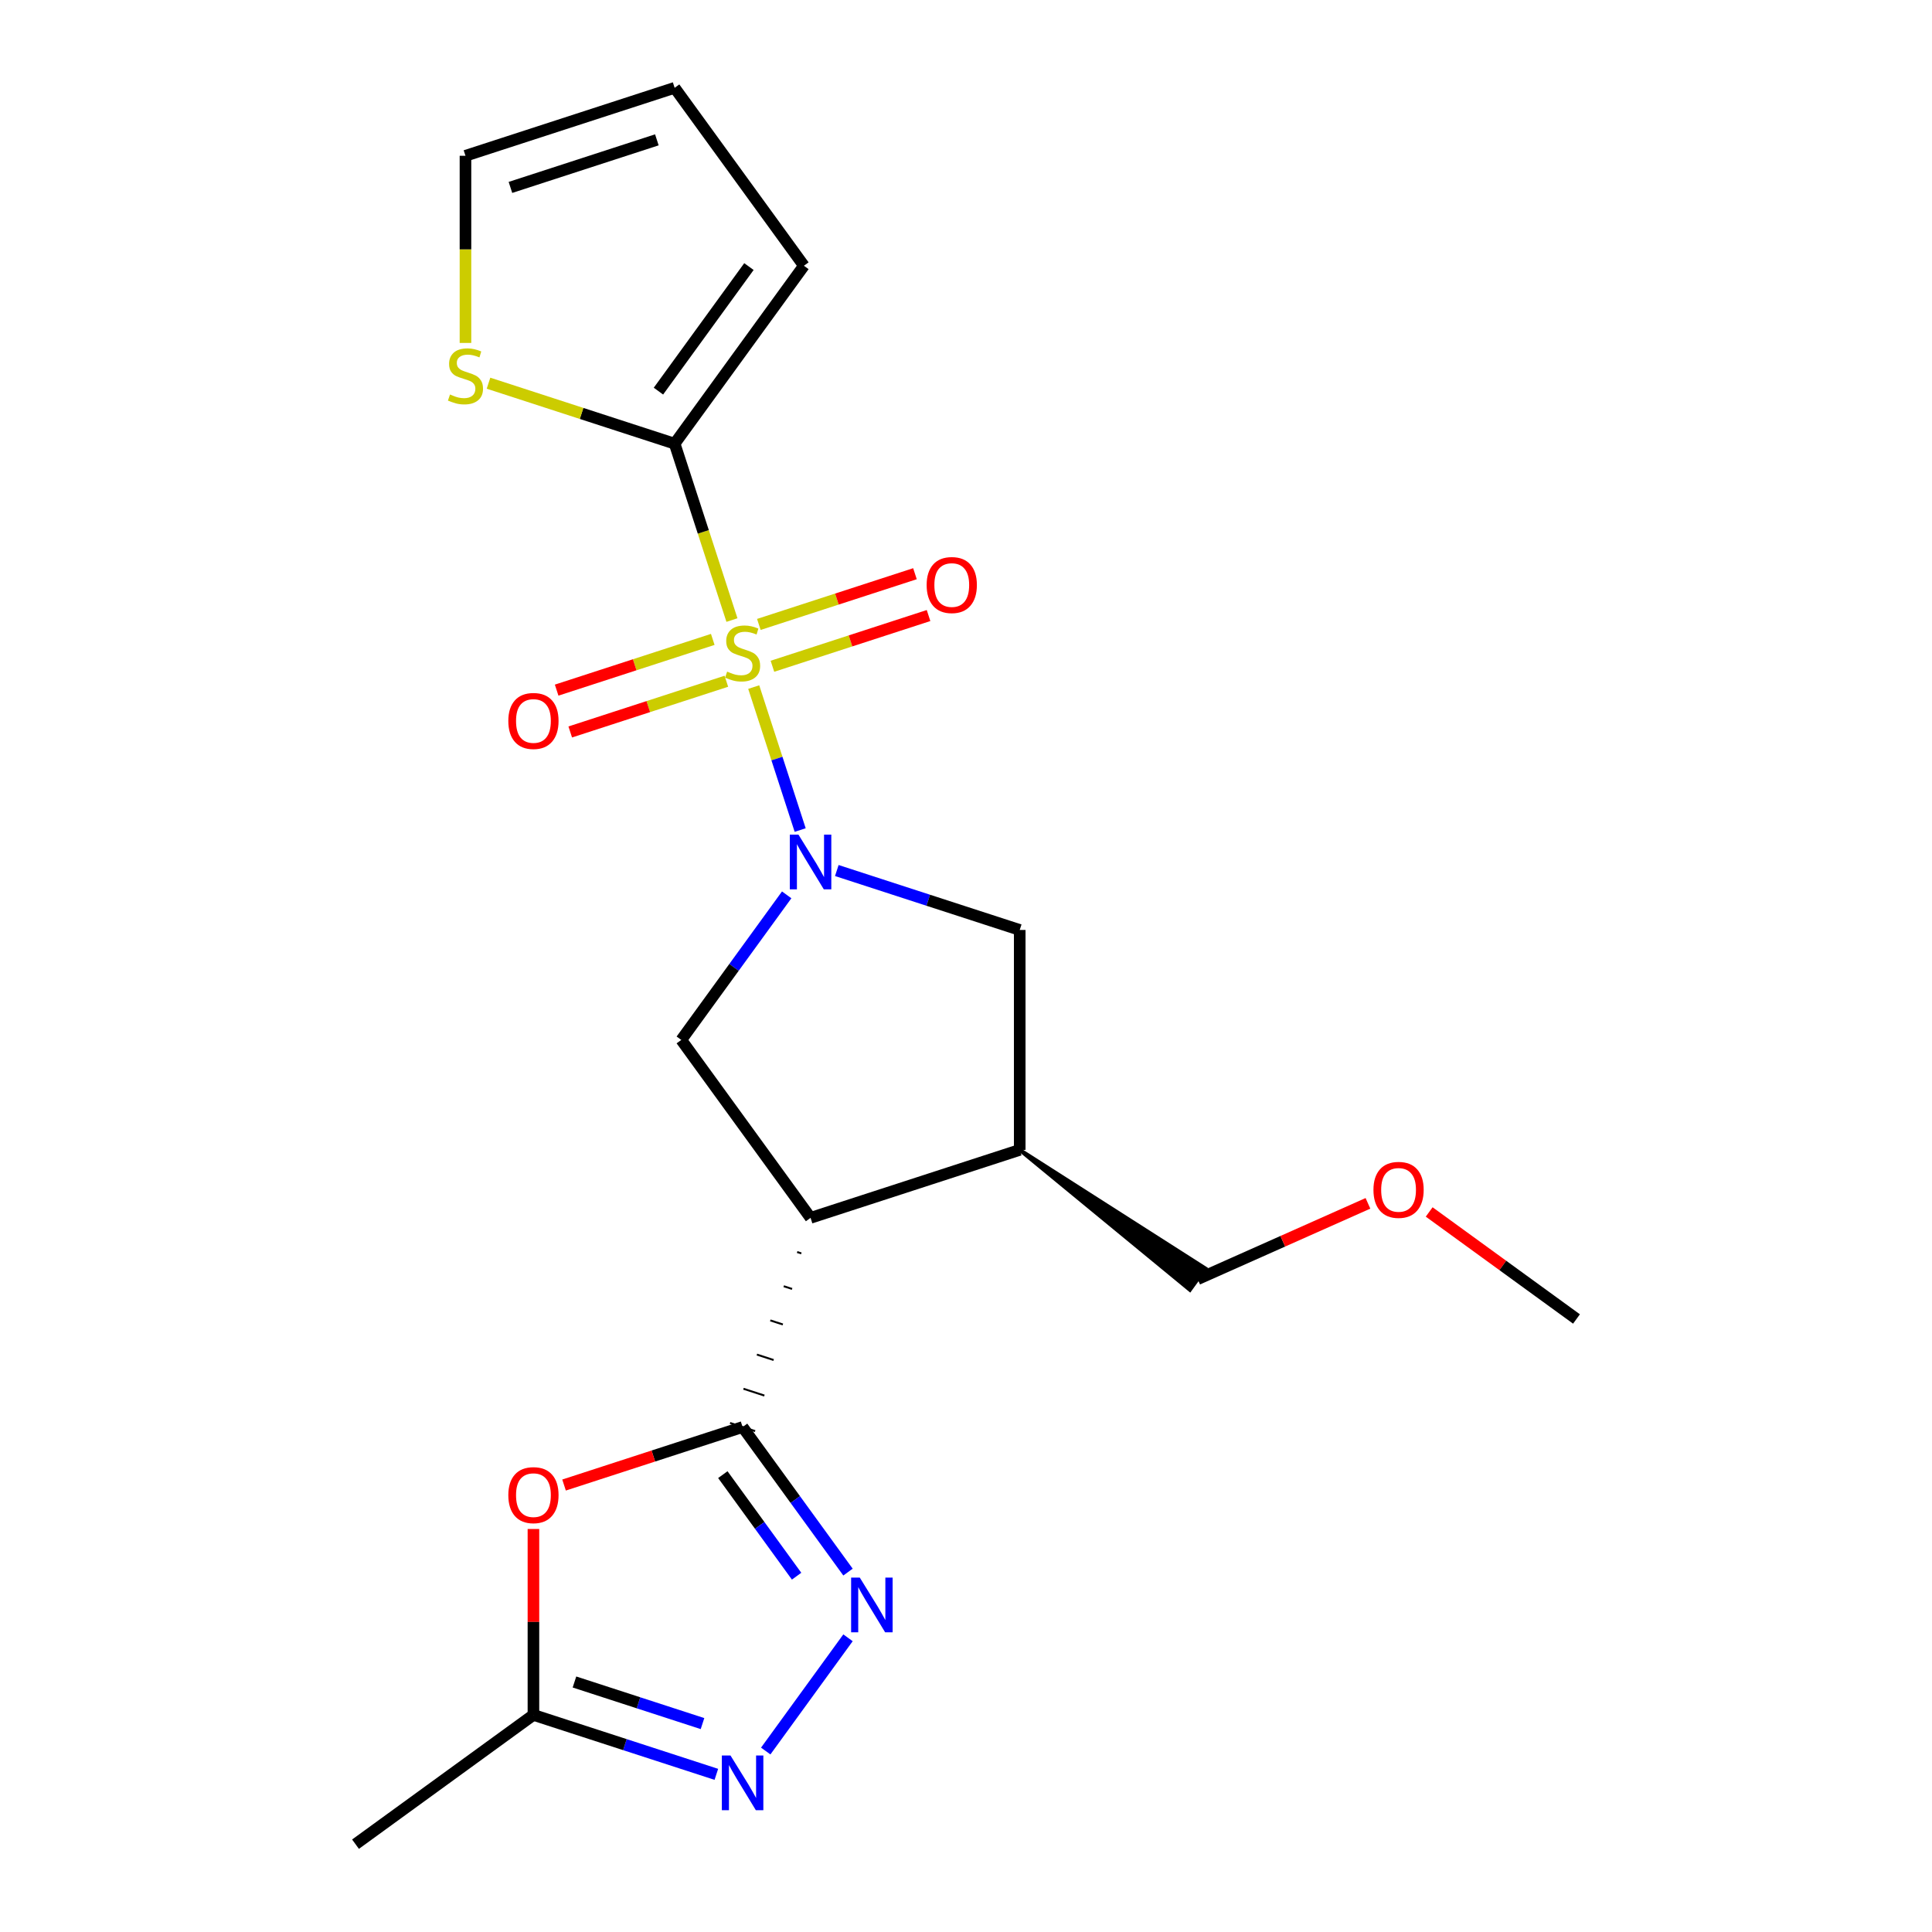 <?xml version='1.0' encoding='iso-8859-1'?>
<svg version='1.1' baseProfile='full'
              xmlns='http://www.w3.org/2000/svg'
                      xmlns:rdkit='http://www.rdkit.org/xml'
                      xmlns:xlink='http://www.w3.org/1999/xlink'
                  xml:space='preserve'
width='1000px' height='1000px' viewBox='0 0 1000 1000'>
<!-- END OF HEADER -->
<rect style='opacity:1.0;fill:#FFFFFF;stroke:none' width='1000' height='1000' x='0' y='0'> </rect>
<path class='bond-0' d='M 390.127,355.633 L 402.149,392.632' style='fill:none;fill-rule:evenodd;stroke:#CCCC00;stroke-width:6px;stroke-linecap:butt;stroke-linejoin:miter;stroke-opacity:1' />
<path class='bond-0' d='M 402.149,392.632 L 414.17,429.631' style='fill:none;fill-rule:evenodd;stroke:#0000FF;stroke-width:6px;stroke-linecap:butt;stroke-linejoin:miter;stroke-opacity:1' />
<path class='bond-4' d='M 378.855,320.941 L 364.023,275.292' style='fill:none;fill-rule:evenodd;stroke:#CCCC00;stroke-width:6px;stroke-linecap:butt;stroke-linejoin:miter;stroke-opacity:1' />
<path class='bond-4' d='M 364.023,275.292 L 349.191,229.643' style='fill:none;fill-rule:evenodd;stroke:#000000;stroke-width:6px;stroke-linecap:butt;stroke-linejoin:miter;stroke-opacity:1' />
<path class='bond-12' d='M 368.924,330.956 L 328.521,344.083' style='fill:none;fill-rule:evenodd;stroke:#CCCC00;stroke-width:6px;stroke-linecap:butt;stroke-linejoin:miter;stroke-opacity:1' />
<path class='bond-12' d='M 328.521,344.083 L 288.119,357.211' style='fill:none;fill-rule:evenodd;stroke:#FF0000;stroke-width:6px;stroke-linecap:butt;stroke-linejoin:miter;stroke-opacity:1' />
<path class='bond-12' d='M 375.959,352.608 L 335.557,365.736' style='fill:none;fill-rule:evenodd;stroke:#CCCC00;stroke-width:6px;stroke-linecap:butt;stroke-linejoin:miter;stroke-opacity:1' />
<path class='bond-12' d='M 335.557,365.736 L 295.154,378.864' style='fill:none;fill-rule:evenodd;stroke:#FF0000;stroke-width:6px;stroke-linecap:butt;stroke-linejoin:miter;stroke-opacity:1' />
<path class='bond-13' d='M 399.811,344.858 L 440.214,331.731' style='fill:none;fill-rule:evenodd;stroke:#CCCC00;stroke-width:6px;stroke-linecap:butt;stroke-linejoin:miter;stroke-opacity:1' />
<path class='bond-13' d='M 440.214,331.731 L 480.616,318.603' style='fill:none;fill-rule:evenodd;stroke:#FF0000;stroke-width:6px;stroke-linecap:butt;stroke-linejoin:miter;stroke-opacity:1' />
<path class='bond-13' d='M 392.776,323.206 L 433.178,310.078' style='fill:none;fill-rule:evenodd;stroke:#CCCC00;stroke-width:6px;stroke-linecap:butt;stroke-linejoin:miter;stroke-opacity:1' />
<path class='bond-13' d='M 433.178,310.078 L 473.581,296.95' style='fill:none;fill-rule:evenodd;stroke:#FF0000;stroke-width:6px;stroke-linecap:butt;stroke-linejoin:miter;stroke-opacity:1' />
<path class='bond-6' d='M 407.189,463.176 L 379.912,500.721' style='fill:none;fill-rule:evenodd;stroke:#0000FF;stroke-width:6px;stroke-linecap:butt;stroke-linejoin:miter;stroke-opacity:1' />
<path class='bond-6' d='M 379.912,500.721 L 352.634,538.265' style='fill:none;fill-rule:evenodd;stroke:#000000;stroke-width:6px;stroke-linecap:butt;stroke-linejoin:miter;stroke-opacity:1' />
<path class='bond-9' d='M 433.13,450.585 L 480.469,465.966' style='fill:none;fill-rule:evenodd;stroke:#0000FF;stroke-width:6px;stroke-linecap:butt;stroke-linejoin:miter;stroke-opacity:1' />
<path class='bond-9' d='M 480.469,465.966 L 527.808,481.347' style='fill:none;fill-rule:evenodd;stroke:#000000;stroke-width:6px;stroke-linecap:butt;stroke-linejoin:miter;stroke-opacity:1' />
<path class='bond-1' d='M 412.599,648.052 L 414.764,648.755' style='fill:none;fill-rule:evenodd;stroke:#000000;stroke-width:1.0px;stroke-linecap:butt;stroke-linejoin:miter;stroke-opacity:1' />
<path class='bond-1' d='M 405.654,665.744 L 409.984,667.151' style='fill:none;fill-rule:evenodd;stroke:#000000;stroke-width:1.0px;stroke-linecap:butt;stroke-linejoin:miter;stroke-opacity:1' />
<path class='bond-1' d='M 398.708,683.436 L 405.204,685.546' style='fill:none;fill-rule:evenodd;stroke:#000000;stroke-width:1.0px;stroke-linecap:butt;stroke-linejoin:miter;stroke-opacity:1' />
<path class='bond-1' d='M 391.763,701.128 L 400.424,703.942' style='fill:none;fill-rule:evenodd;stroke:#000000;stroke-width:1.0px;stroke-linecap:butt;stroke-linejoin:miter;stroke-opacity:1' />
<path class='bond-1' d='M 384.817,718.82 L 395.644,722.338' style='fill:none;fill-rule:evenodd;stroke:#000000;stroke-width:1.0px;stroke-linecap:butt;stroke-linejoin:miter;stroke-opacity:1' />
<path class='bond-1' d='M 377.872,736.512 L 390.863,740.734' style='fill:none;fill-rule:evenodd;stroke:#000000;stroke-width:1.0px;stroke-linecap:butt;stroke-linejoin:miter;stroke-opacity:1' />
<path class='bond-3' d='M 384.368,738.623 L 411.645,776.167' style='fill:none;fill-rule:evenodd;stroke:#000000;stroke-width:6px;stroke-linecap:butt;stroke-linejoin:miter;stroke-opacity:1' />
<path class='bond-3' d='M 411.645,776.167 L 438.923,813.712' style='fill:none;fill-rule:evenodd;stroke:#0000FF;stroke-width:6px;stroke-linecap:butt;stroke-linejoin:miter;stroke-opacity:1' />
<path class='bond-3' d='M 374.132,763.268 L 393.226,789.549' style='fill:none;fill-rule:evenodd;stroke:#000000;stroke-width:6px;stroke-linecap:butt;stroke-linejoin:miter;stroke-opacity:1' />
<path class='bond-3' d='M 393.226,789.549 L 412.32,815.83' style='fill:none;fill-rule:evenodd;stroke:#0000FF;stroke-width:6px;stroke-linecap:butt;stroke-linejoin:miter;stroke-opacity:1' />
<path class='bond-5' d='M 384.368,738.623 L 338.159,753.637' style='fill:none;fill-rule:evenodd;stroke:#000000;stroke-width:6px;stroke-linecap:butt;stroke-linejoin:miter;stroke-opacity:1' />
<path class='bond-5' d='M 338.159,753.637 L 291.95,768.651' style='fill:none;fill-rule:evenodd;stroke:#FF0000;stroke-width:6px;stroke-linecap:butt;stroke-linejoin:miter;stroke-opacity:1' />
<path class='bond-2' d='M 419.545,630.359 L 352.634,538.265' style='fill:none;fill-rule:evenodd;stroke:#000000;stroke-width:6px;stroke-linecap:butt;stroke-linejoin:miter;stroke-opacity:1' />
<path class='bond-22' d='M 419.545,630.359 L 527.808,595.182' style='fill:none;fill-rule:evenodd;stroke:#000000;stroke-width:6px;stroke-linecap:butt;stroke-linejoin:miter;stroke-opacity:1' />
<path class='bond-7' d='M 438.923,847.723 L 396.341,906.332' style='fill:none;fill-rule:evenodd;stroke:#0000FF;stroke-width:6px;stroke-linecap:butt;stroke-linejoin:miter;stroke-opacity:1' />
<path class='bond-11' d='M 349.191,229.643 L 301.022,213.992' style='fill:none;fill-rule:evenodd;stroke:#000000;stroke-width:6px;stroke-linecap:butt;stroke-linejoin:miter;stroke-opacity:1' />
<path class='bond-11' d='M 301.022,213.992 L 252.853,198.341' style='fill:none;fill-rule:evenodd;stroke:#CCCC00;stroke-width:6px;stroke-linecap:butt;stroke-linejoin:miter;stroke-opacity:1' />
<path class='bond-14' d='M 349.191,229.643 L 416.101,137.549' style='fill:none;fill-rule:evenodd;stroke:#000000;stroke-width:6px;stroke-linecap:butt;stroke-linejoin:miter;stroke-opacity:1' />
<path class='bond-14' d='M 340.808,202.447 L 387.646,137.981' style='fill:none;fill-rule:evenodd;stroke:#000000;stroke-width:6px;stroke-linecap:butt;stroke-linejoin:miter;stroke-opacity:1' />
<path class='bond-10' d='M 276.104,791.406 L 276.104,839.52' style='fill:none;fill-rule:evenodd;stroke:#FF0000;stroke-width:6px;stroke-linecap:butt;stroke-linejoin:miter;stroke-opacity:1' />
<path class='bond-10' d='M 276.104,839.52 L 276.104,887.635' style='fill:none;fill-rule:evenodd;stroke:#000000;stroke-width:6px;stroke-linecap:butt;stroke-linejoin:miter;stroke-opacity:1' />
<path class='bond-23' d='M 370.782,918.398 L 323.443,903.016' style='fill:none;fill-rule:evenodd;stroke:#0000FF;stroke-width:6px;stroke-linecap:butt;stroke-linejoin:miter;stroke-opacity:1' />
<path class='bond-23' d='M 323.443,903.016 L 276.104,887.635' style='fill:none;fill-rule:evenodd;stroke:#000000;stroke-width:6px;stroke-linecap:butt;stroke-linejoin:miter;stroke-opacity:1' />
<path class='bond-23' d='M 363.615,892.13 L 330.478,881.364' style='fill:none;fill-rule:evenodd;stroke:#0000FF;stroke-width:6px;stroke-linecap:butt;stroke-linejoin:miter;stroke-opacity:1' />
<path class='bond-23' d='M 330.478,881.364 L 297.341,870.597' style='fill:none;fill-rule:evenodd;stroke:#000000;stroke-width:6px;stroke-linecap:butt;stroke-linejoin:miter;stroke-opacity:1' />
<path class='bond-8' d='M 527.808,595.182 L 527.808,481.347' style='fill:none;fill-rule:evenodd;stroke:#000000;stroke-width:6px;stroke-linecap:butt;stroke-linejoin:miter;stroke-opacity:1' />
<path class='bond-17' d='M 527.808,595.182 L 615.888,667.619 L 623.917,656.567 Z' style='fill:#000000;fill-rule:evenodd;fill-opacity:1;stroke:#000000;stroke-width:2px;stroke-linecap:butt;stroke-linejoin:miter;stroke-opacity:1;' />
<path class='bond-18' d='M 276.104,887.635 L 184.01,954.545' style='fill:none;fill-rule:evenodd;stroke:#000000;stroke-width:6px;stroke-linecap:butt;stroke-linejoin:miter;stroke-opacity:1' />
<path class='bond-15' d='M 240.927,177.501 L 240.927,129.066' style='fill:none;fill-rule:evenodd;stroke:#CCCC00;stroke-width:6px;stroke-linecap:butt;stroke-linejoin:miter;stroke-opacity:1' />
<path class='bond-15' d='M 240.927,129.066 L 240.927,80.632' style='fill:none;fill-rule:evenodd;stroke:#000000;stroke-width:6px;stroke-linecap:butt;stroke-linejoin:miter;stroke-opacity:1' />
<path class='bond-16' d='M 416.101,137.549 L 349.191,45.455' style='fill:none;fill-rule:evenodd;stroke:#000000;stroke-width:6px;stroke-linecap:butt;stroke-linejoin:miter;stroke-opacity:1' />
<path class='bond-21' d='M 240.927,80.632 L 349.191,45.455' style='fill:none;fill-rule:evenodd;stroke:#000000;stroke-width:6px;stroke-linecap:butt;stroke-linejoin:miter;stroke-opacity:1' />
<path class='bond-21' d='M 264.202,97.008 L 339.986,72.384' style='fill:none;fill-rule:evenodd;stroke:#000000;stroke-width:6px;stroke-linecap:butt;stroke-linejoin:miter;stroke-opacity:1' />
<path class='bond-19' d='M 619.903,662.093 L 663.976,642.47' style='fill:none;fill-rule:evenodd;stroke:#000000;stroke-width:6px;stroke-linecap:butt;stroke-linejoin:miter;stroke-opacity:1' />
<path class='bond-19' d='M 663.976,642.47 L 708.05,622.847' style='fill:none;fill-rule:evenodd;stroke:#FF0000;stroke-width:6px;stroke-linecap:butt;stroke-linejoin:miter;stroke-opacity:1' />
<path class='bond-20' d='M 739.742,627.305 L 777.866,655.004' style='fill:none;fill-rule:evenodd;stroke:#FF0000;stroke-width:6px;stroke-linecap:butt;stroke-linejoin:miter;stroke-opacity:1' />
<path class='bond-20' d='M 777.866,655.004 L 815.99,682.703' style='fill:none;fill-rule:evenodd;stroke:#000000;stroke-width:6px;stroke-linecap:butt;stroke-linejoin:miter;stroke-opacity:1' />
<path  class='atom-0' d='M 376.368 347.627
Q 376.688 347.747, 378.008 348.307
Q 379.328 348.867, 380.768 349.227
Q 382.248 349.547, 383.688 349.547
Q 386.368 349.547, 387.928 348.267
Q 389.488 346.947, 389.488 344.667
Q 389.488 343.107, 388.688 342.147
Q 387.928 341.187, 386.728 340.667
Q 385.528 340.147, 383.528 339.547
Q 381.008 338.787, 379.488 338.067
Q 378.008 337.347, 376.928 335.827
Q 375.888 334.307, 375.888 331.747
Q 375.888 328.187, 378.288 325.987
Q 380.728 323.787, 385.528 323.787
Q 388.808 323.787, 392.528 325.347
L 391.608 328.427
Q 388.208 327.027, 385.648 327.027
Q 382.888 327.027, 381.368 328.187
Q 379.848 329.307, 379.888 331.267
Q 379.888 332.787, 380.648 333.707
Q 381.448 334.627, 382.568 335.147
Q 383.728 335.667, 385.648 336.267
Q 388.208 337.067, 389.728 337.867
Q 391.248 338.667, 392.328 340.307
Q 393.448 341.907, 393.448 344.667
Q 393.448 348.587, 390.808 350.707
Q 388.208 352.787, 383.848 352.787
Q 381.328 352.787, 379.408 352.227
Q 377.528 351.707, 375.288 350.787
L 376.368 347.627
' fill='#CCCC00'/>
<path  class='atom-1' d='M 413.285 432.011
L 422.565 447.011
Q 423.485 448.491, 424.965 451.171
Q 426.445 453.851, 426.525 454.011
L 426.525 432.011
L 430.285 432.011
L 430.285 460.331
L 426.405 460.331
L 416.445 443.931
Q 415.285 442.011, 414.045 439.811
Q 412.845 437.611, 412.485 436.931
L 412.485 460.331
L 408.805 460.331
L 408.805 432.011
L 413.285 432.011
' fill='#0000FF'/>
<path  class='atom-4' d='M 445.018 816.557
L 454.298 831.557
Q 455.218 833.037, 456.698 835.717
Q 458.178 838.397, 458.258 838.557
L 458.258 816.557
L 462.018 816.557
L 462.018 844.877
L 458.138 844.877
L 448.178 828.477
Q 447.018 826.557, 445.778 824.357
Q 444.578 822.157, 444.218 821.477
L 444.218 844.877
L 440.538 844.877
L 440.538 816.557
L 445.018 816.557
' fill='#0000FF'/>
<path  class='atom-6' d='M 263.104 773.88
Q 263.104 767.08, 266.464 763.28
Q 269.824 759.48, 276.104 759.48
Q 282.384 759.48, 285.744 763.28
Q 289.104 767.08, 289.104 773.88
Q 289.104 780.76, 285.704 784.68
Q 282.304 788.56, 276.104 788.56
Q 269.864 788.56, 266.464 784.68
Q 263.104 780.8, 263.104 773.88
M 276.104 785.36
Q 280.424 785.36, 282.744 782.48
Q 285.104 779.56, 285.104 773.88
Q 285.104 768.32, 282.744 765.52
Q 280.424 762.68, 276.104 762.68
Q 271.784 762.68, 269.424 765.48
Q 267.104 768.28, 267.104 773.88
Q 267.104 779.6, 269.424 782.48
Q 271.784 785.36, 276.104 785.36
' fill='#FF0000'/>
<path  class='atom-8' d='M 378.108 908.652
L 387.388 923.652
Q 388.308 925.132, 389.788 927.812
Q 391.268 930.492, 391.348 930.652
L 391.348 908.652
L 395.108 908.652
L 395.108 936.972
L 391.228 936.972
L 381.268 920.572
Q 380.108 918.652, 378.868 916.452
Q 377.668 914.252, 377.308 913.572
L 377.308 936.972
L 373.628 936.972
L 373.628 908.652
L 378.108 908.652
' fill='#0000FF'/>
<path  class='atom-12' d='M 232.927 204.187
Q 233.247 204.307, 234.567 204.867
Q 235.887 205.427, 237.327 205.787
Q 238.807 206.107, 240.247 206.107
Q 242.927 206.107, 244.487 204.827
Q 246.047 203.507, 246.047 201.227
Q 246.047 199.667, 245.247 198.707
Q 244.487 197.747, 243.287 197.227
Q 242.087 196.707, 240.087 196.107
Q 237.567 195.347, 236.047 194.627
Q 234.567 193.907, 233.487 192.387
Q 232.447 190.867, 232.447 188.307
Q 232.447 184.747, 234.847 182.547
Q 237.287 180.347, 242.087 180.347
Q 245.367 180.347, 249.087 181.907
L 248.167 184.987
Q 244.767 183.587, 242.207 183.587
Q 239.447 183.587, 237.927 184.747
Q 236.407 185.867, 236.447 187.827
Q 236.447 189.347, 237.207 190.267
Q 238.007 191.187, 239.127 191.707
Q 240.287 192.227, 242.207 192.827
Q 244.767 193.627, 246.287 194.427
Q 247.807 195.227, 248.887 196.867
Q 250.007 198.467, 250.007 201.227
Q 250.007 205.147, 247.367 207.267
Q 244.767 209.347, 240.407 209.347
Q 237.887 209.347, 235.967 208.787
Q 234.087 208.267, 231.847 207.347
L 232.927 204.187
' fill='#CCCC00'/>
<path  class='atom-13' d='M 263.104 373.164
Q 263.104 366.364, 266.464 362.564
Q 269.824 358.764, 276.104 358.764
Q 282.384 358.764, 285.744 362.564
Q 289.104 366.364, 289.104 373.164
Q 289.104 380.044, 285.704 383.964
Q 282.304 387.844, 276.104 387.844
Q 269.864 387.844, 266.464 383.964
Q 263.104 380.084, 263.104 373.164
M 276.104 384.644
Q 280.424 384.644, 282.744 381.764
Q 285.104 378.844, 285.104 373.164
Q 285.104 367.604, 282.744 364.804
Q 280.424 361.964, 276.104 361.964
Q 271.784 361.964, 269.424 364.764
Q 267.104 367.564, 267.104 373.164
Q 267.104 378.884, 269.424 381.764
Q 271.784 384.644, 276.104 384.644
' fill='#FF0000'/>
<path  class='atom-14' d='M 479.631 302.81
Q 479.631 296.01, 482.991 292.21
Q 486.351 288.41, 492.631 288.41
Q 498.911 288.41, 502.271 292.21
Q 505.631 296.01, 505.631 302.81
Q 505.631 309.69, 502.231 313.61
Q 498.831 317.49, 492.631 317.49
Q 486.391 317.49, 482.991 313.61
Q 479.631 309.73, 479.631 302.81
M 492.631 314.29
Q 496.951 314.29, 499.271 311.41
Q 501.631 308.49, 501.631 302.81
Q 501.631 297.25, 499.271 294.45
Q 496.951 291.61, 492.631 291.61
Q 488.311 291.61, 485.951 294.41
Q 483.631 297.21, 483.631 302.81
Q 483.631 308.53, 485.951 311.41
Q 488.311 314.29, 492.631 314.29
' fill='#FF0000'/>
<path  class='atom-20' d='M 710.896 615.872
Q 710.896 609.072, 714.256 605.272
Q 717.616 601.472, 723.896 601.472
Q 730.176 601.472, 733.536 605.272
Q 736.896 609.072, 736.896 615.872
Q 736.896 622.752, 733.496 626.672
Q 730.096 630.552, 723.896 630.552
Q 717.656 630.552, 714.256 626.672
Q 710.896 622.792, 710.896 615.872
M 723.896 627.352
Q 728.216 627.352, 730.536 624.472
Q 732.896 621.552, 732.896 615.872
Q 732.896 610.312, 730.536 607.512
Q 728.216 604.672, 723.896 604.672
Q 719.576 604.672, 717.216 607.472
Q 714.896 610.272, 714.896 615.872
Q 714.896 621.592, 717.216 624.472
Q 719.576 627.352, 723.896 627.352
' fill='#FF0000'/>
</svg>
